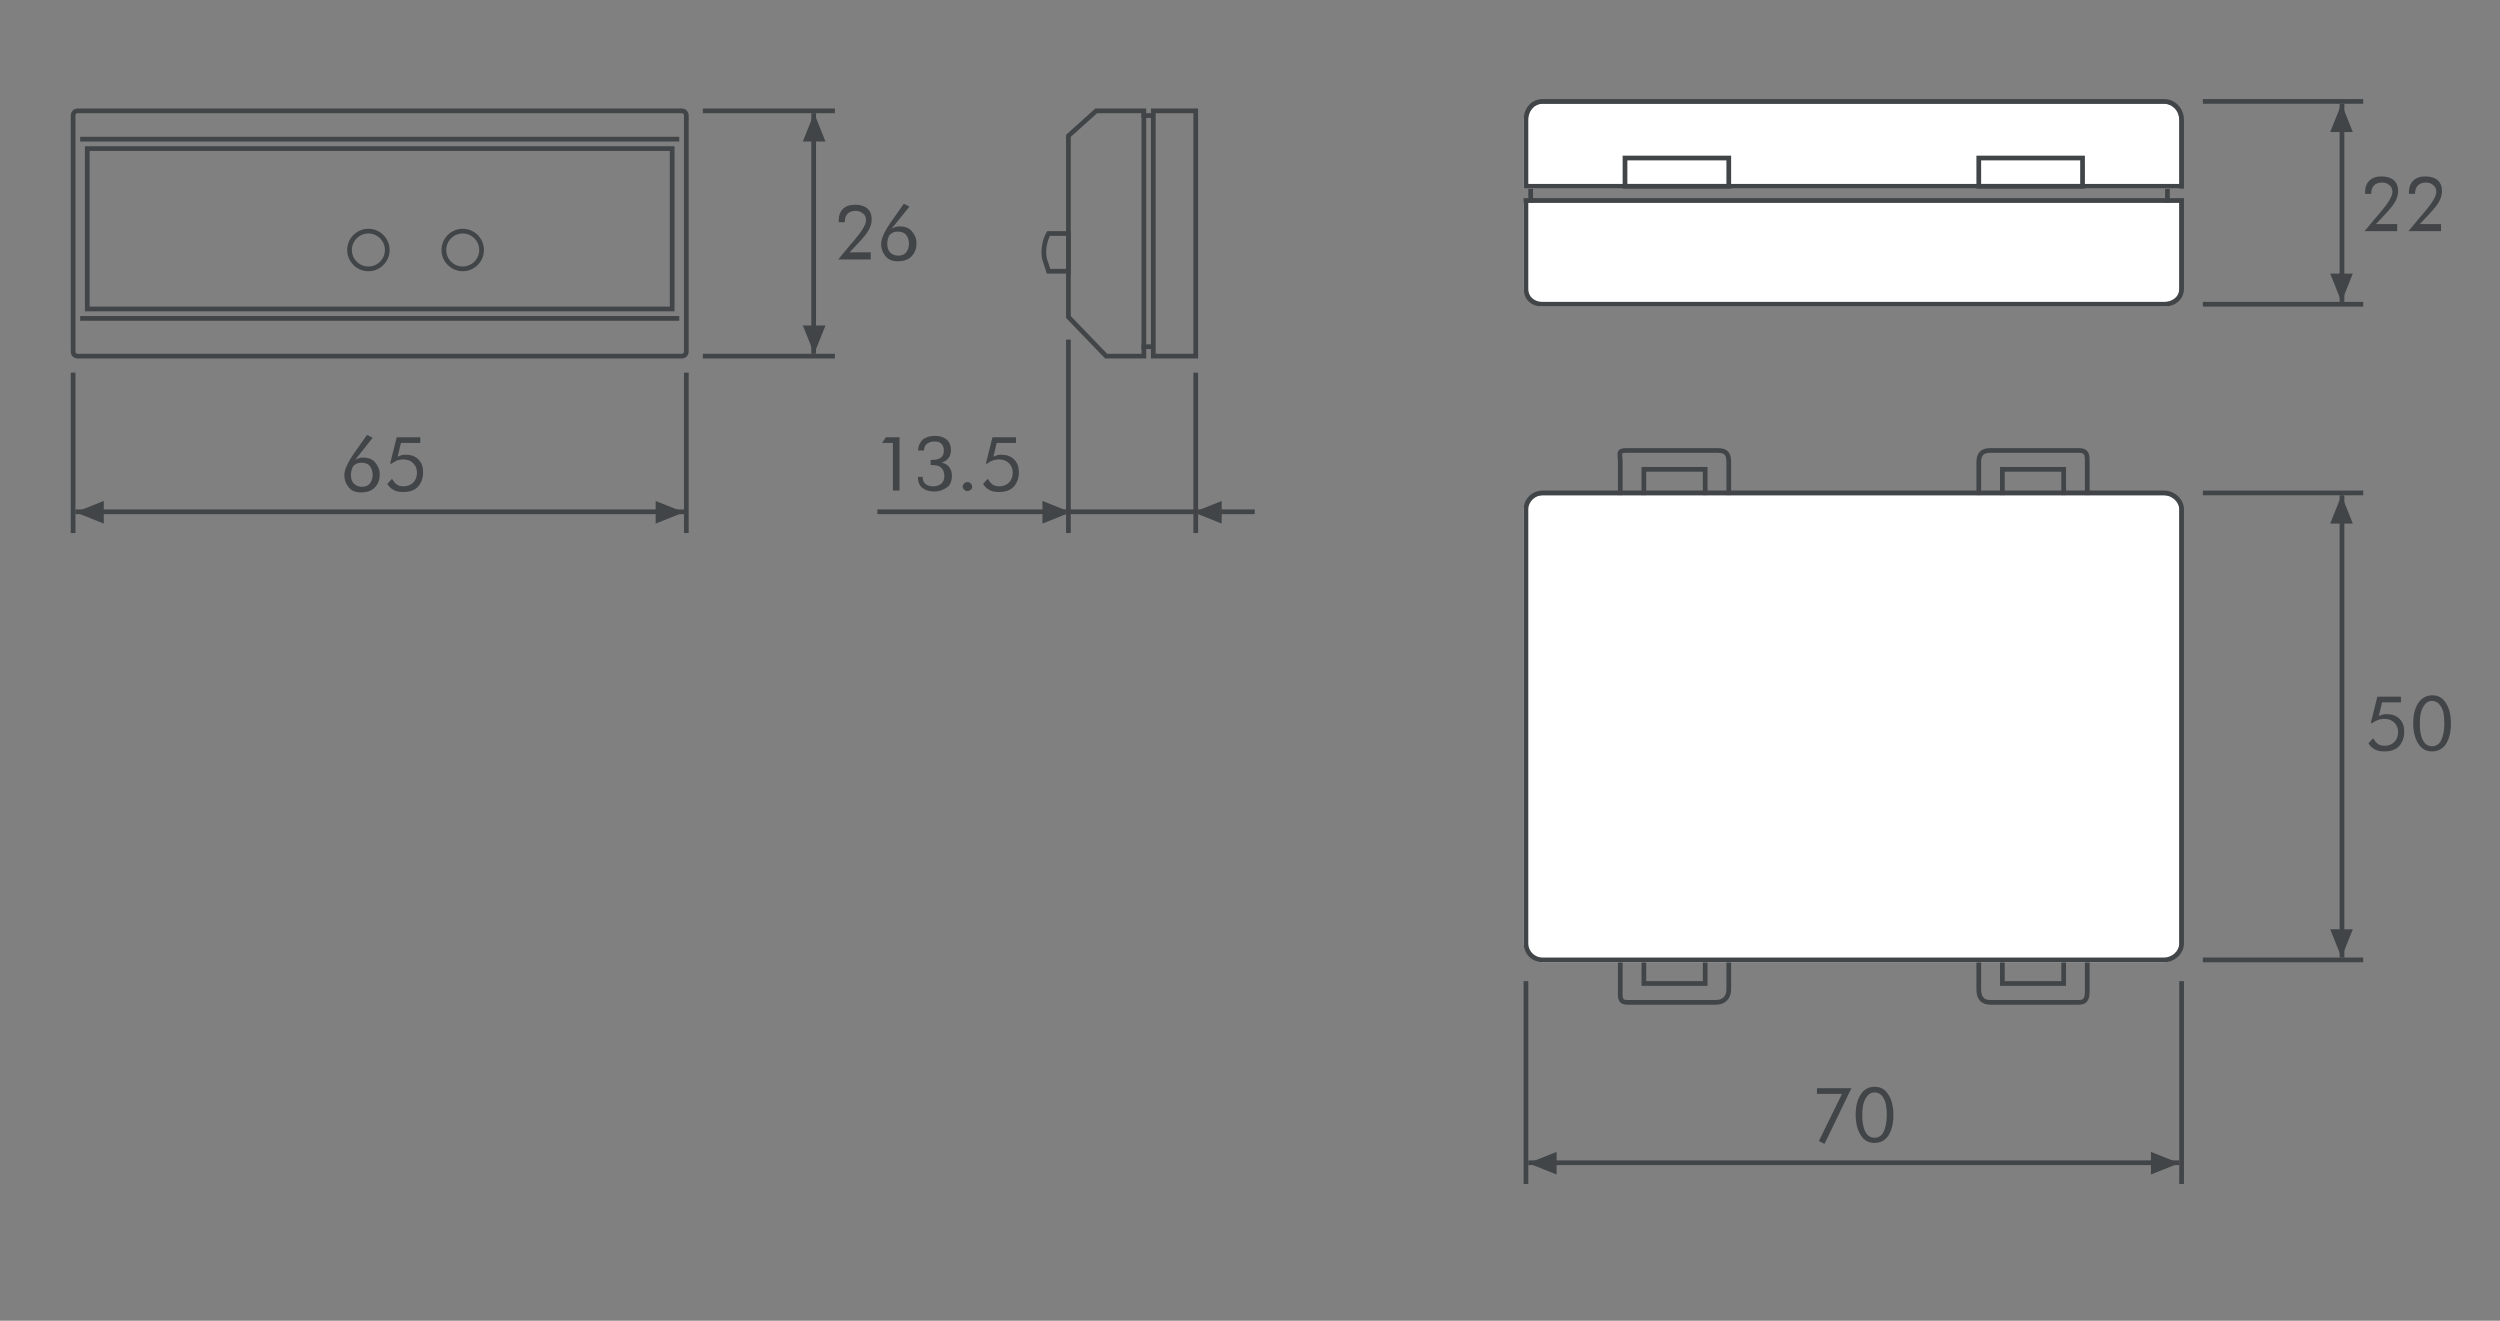 <?xml version="1.0" encoding="utf-8"?>
<!-- Generator: Adobe Illustrator 16.0.0, SVG Export Plug-In . SVG Version: 6.00 Build 0)  -->
<!DOCTYPE svg PUBLIC "-//W3C//DTD SVG 1.1//EN" "http://www.w3.org/Graphics/SVG/1.1/DTD/svg11.dtd">
<svg version="1.1" id="_x30_" xmlns="http://www.w3.org/2000/svg" xmlns:xlink="http://www.w3.org/1999/xlink" x="0px" y="0px"
	 width="530px" height="280px" viewBox="0 0 530 280" style="enable-background:new 0 0 530 280;" xml:space="preserve">
<rect x="0" y="0" width="530" height="280" fill="#808080" stroke="none"/>
<path style="fill:none;stroke:#414547;" d="M419.5,113V98c0-1.7,0.7-2.5,2.4-2.5h18.8c1.7,0,1.8,0.8,1.8,2.5v15"/>
<rect x="424.5" y="99.5" style="fill:none;stroke:#414547;" width="13" height="9"/>
<path style="fill:none;stroke:#414547;" d="M343.5,113V98c0-1.7-0.6-2.5,1.2-2.5h19.5c1.8,0,2.3,0.8,2.3,2.5v15"/>
<rect x="348.5" y="99.5" style="fill:none;stroke:#414547;" width="13" height="9"/>
<path style="fill:none;stroke:#414547;" d="M343.5,198v11.8c0,1.6-0.2,2.7,1.5,2.7h18.8c1.7,0,2.7-1.1,2.7-2.7V198"/>
<rect x="348.5" y="199.5" style="fill:none;stroke:#414547;" width="13" height="9"/>
<path style="fill:none;stroke:#414547;" d="M419.5,198v11.8c0,1.6,0.7,2.7,2.4,2.7h18.8c1.7,0,1.8-1.1,1.8-2.7V198"/>
<rect x="424.5" y="199.5" style="fill:none;stroke:#414547;" width="13" height="9"/>
<g>
	<path style="fill:#FFFFFF;" d="M327,204c-1.9,0-4-2-4-4v-92c0-2,2.3-3,4-3h131.8c1.8,0,3.2,0.9,3.2,3v92c0,2-1.4,4-3.2,4H327z"/>
	<path style="fill:#414547;" d="M458.8,105c1.5,0,3.2,1.3,3.2,3v92c0,1.7-1.6,3-3.2,3H327c-1.6,0-3-1.3-3-3v-92c0-1.7,1.5-3,3-3h132
		 M458.8,104H327c-2.2,0-4,1.8-4,4v92c0,2.2,1.8,4,4,4h131.8c2.2,0,4.2-1.8,4.2-4v-92C463,105.8,461,104,458.8,104L458.8,104z"/>
</g>
<g>
	<path style="fill:#414547;" d="M459,37v12H325V37H459 M460,36H324v14h136V36L460,36z"/>
</g>
<g>
	<path style="fill:#FFFFFF;" d="M323,40V25.5c0-2.2,2-3.5,4-3.5h131.8c1.8,0,3.2,1,3.2,3.5V40H323z"/>
	<path style="fill:#414547;" d="M458.8,22c1.5,0,3.2,1.3,3.2,3.5V39H324V25.5c0-2.2,1.5-3.5,3-3.5h132 M458.8,21H327c-2.2,0-4,1.8-4,4.5V40
		h140V25.5C463,22.8,461,21,458.8,21L458.8,21z"/>
</g>
<g>
	<path style="fill:#FFFFFF;" d="M327,65c-1.8,0-4-1.6-4-3.8V43h139v18.2c0,2-1.1,3.8-3.2,3.8H327z"/>
	<path style="fill:#414547;" d="M462,43v18.2c0,1.9-1.7,2.8-3.2,2.8H327c-1.5,0-3-0.9-3-2.8V43H462 M463,42H323v19.2c0,2.4,1.8,3.8,4,3.8
		h131.8c2.2,0,4.2-1.4,4.2-3.8V42L463,42z"/>
</g>
<g>
	<path style="fill:#414547;" d="M366,34v5h-21v-5H366 M367,33h-23v7h23V33L367,33z"/>
</g>
<g>
	<path style="fill:#414547;" d="M441,34v5h-21v-5H441 M442,33h-23v7h23V33L442,33z"/>
</g>
<g>
	<path style="fill:#414547;" d="M75.3,97.5c0.3-0.2,0.6-0.3,0.9-0.4C76.4,97,76.7,97,77,97c1,0,1.9,0.3,2.5,1c0.6,0.7,1,1.5,1,2.6
		c0,1.2-0.4,2.1-1.1,2.8c-0.7,0.7-1.7,1-2.9,1c-1,0-1.9-0.3-2.5-1c-0.6-0.7-1-1.6-1-2.7c0-1.1,0.7-2.6,2.1-4.7l0.1-0.1l2.6-3.7
		l1.2,0.6L75.3,97.5z M74.4,100.7c0,0.8,0.2,1.4,0.6,1.8c0.4,0.4,1,0.7,1.7,0.7c0.7,0,1.3-0.2,1.7-0.7s0.6-1.1,0.6-1.8
		c0-0.8-0.2-1.4-0.6-1.9c-0.4-0.5-1-0.7-1.8-0.7c-0.7,0-1.2,0.2-1.7,0.7C74.6,99.3,74.4,99.9,74.4,100.7z"/>
	<path style="fill:#414547;" d="M83,98.3l-0.3,0l1.4-5.6h5v1.2h-4.1l-0.7,2.9c0.3-0.1,0.5-0.2,0.8-0.3s0.6-0.1,0.9-0.1c1.1,0,2,0.3,2.7,1
		c0.7,0.7,1,1.6,1,2.7c0,1.3-0.4,2.3-1.1,3.1c-0.8,0.8-1.8,1.1-3.1,1.1c-0.8,0-1.5-0.1-2-0.4c-0.6-0.3-1-0.7-1.4-1.3l1-1.1
		c0.3,0.5,0.6,0.9,1,1.2c0.4,0.3,0.9,0.4,1.5,0.4c0.8,0,1.5-0.3,2-0.8c0.5-0.5,0.8-1.2,0.8-2.1c0-0.8-0.3-1.5-0.8-2
		c-0.5-0.5-1.2-0.8-2.1-0.8c-0.5,0-0.9,0.1-1.3,0.2C83.8,97.8,83.4,98,83,98.3z"/>
</g>
<g>
	<path style="fill:#414547;" d="M184.6,53.7V55h-6.9l2.4-2.9c0.2-0.2,0.4-0.5,0.7-0.8c1.9-2.2,2.8-3.7,2.8-4.6c0-0.6-0.2-1.1-0.6-1.4
		c-0.4-0.4-1-0.6-1.6-0.6c-0.7,0-1.3,0.2-1.7,0.6c-0.4,0.4-0.6,1-0.6,1.7v0.1h-1.3c0,0,0-0.1,0-0.2c0-0.1,0-0.1,0-0.1
		c0-1.1,0.3-1.9,0.9-2.5c0.6-0.6,1.5-0.9,2.6-0.9c1.1,0,2,0.3,2.6,0.8c0.6,0.6,0.9,1.3,0.9,2.3c0,0.7-0.2,1.5-0.6,2.2
		c-0.4,0.8-1.2,1.7-2.3,2.9l-1.8,1.9H184.6z"/>
	<path style="fill:#414547;" d="M189,48.5c0.3-0.2,0.6-0.3,0.9-0.4c0.3-0.1,0.6-0.1,0.9-0.1c1,0,1.9,0.3,2.5,1c0.6,0.7,1,1.5,1,2.6
		c0,1.2-0.4,2.1-1.1,2.8c-0.7,0.7-1.7,1-2.9,1c-1,0-1.9-0.3-2.5-1c-0.6-0.7-1-1.6-1-2.7c0-1.1,0.7-2.6,2.1-4.7l0.1-0.1l2.6-3.7
		l1.2,0.6L189,48.5z M188.1,51.7c0,0.8,0.2,1.4,0.6,1.8c0.4,0.4,1,0.7,1.7,0.7c0.7,0,1.3-0.2,1.7-0.7s0.6-1.1,0.6-1.8
		c0-0.8-0.2-1.4-0.6-1.9c-0.4-0.5-1-0.7-1.8-0.7c-0.7,0-1.2,0.2-1.7,0.7C188.3,50.3,188.1,50.9,188.1,51.7z"/>
</g>
<rect x="16" y="108" style="fill:#414547;" width="129" height="1"/>
<rect x="15" y="79" style="fill:#414547;" width="1" height="34"/>
<rect x="145" y="79" style="fill:#414547;" width="1" height="34"/>
<polygon style="fill:#414547;" points="22,111 16,108.6 22,106.2 "/>
<polygon style="fill:#414547;" points="139,106.2 145,108.6 139,111 "/>
<g>
	<path style="fill:#414547;" d="M189.3,104V93.9H187l0.8-1.2h2.9V104H189.3z"/>
	<path style="fill:#414547;" d="M194.2,101.1h1.4v0.1c0,0.6,0.2,1,0.6,1.4c0.4,0.3,0.9,0.5,1.6,0.5c0.8,0,1.3-0.2,1.8-0.6
		c0.4-0.4,0.6-0.9,0.6-1.6c0-0.7-0.2-1.3-0.6-1.7c-0.4-0.4-1-0.6-1.9-0.6c-0.1,0-0.2,0-0.2,0c-0.1,0-0.1,0-0.2,0v-1.1
		c0,0,0.1,0,0.2,0c0.1,0,0.1,0,0.2,0c0.8,0,1.4-0.2,1.8-0.5c0.4-0.3,0.6-0.9,0.6-1.5c0-0.6-0.2-1.1-0.5-1.4
		c-0.4-0.4-0.9-0.5-1.5-0.5c-0.7,0-1.2,0.2-1.6,0.5c-0.4,0.3-0.6,0.8-0.6,1.4l-1.3,0c0.1-1,0.4-1.7,1-2.3c0.6-0.5,1.5-0.8,2.6-0.8
		c1.1,0,1.9,0.3,2.5,0.8c0.6,0.5,0.9,1.3,0.9,2.2c0,0.7-0.2,1.3-0.5,1.7c-0.4,0.5-0.9,0.8-1.5,1c0.7,0.1,1.2,0.4,1.6,0.9
		c0.4,0.5,0.6,1.1,0.6,1.9c0,1-0.3,1.9-1,2.4s-1.6,0.9-2.8,0.9c-1.1,0-1.9-0.3-2.5-0.8c-0.6-0.5-0.9-1.3-0.9-2.2V101.1z"/>
	<path style="fill:#414547;" d="M204.1,103.2c0-0.3,0.1-0.5,0.3-0.7c0.2-0.2,0.4-0.3,0.7-0.3c0.3,0,0.5,0.1,0.7,0.3c0.2,0.2,0.3,0.4,0.3,0.7
		c0,0.3-0.1,0.5-0.3,0.6c-0.2,0.2-0.4,0.3-0.7,0.3c-0.3,0-0.5-0.1-0.7-0.3S204.1,103.5,204.1,103.2z"/>
	<path style="fill:#414547;" d="M209.3,98.3l-0.3,0l1.4-5.6h5v1.2h-4.1l-0.7,2.9c0.3-0.1,0.5-0.2,0.8-0.3s0.6-0.1,0.9-0.1c1.1,0,2,0.3,2.7,1
		c0.7,0.7,1,1.6,1,2.7c0,1.3-0.4,2.3-1.1,3.1c-0.8,0.8-1.8,1.1-3.1,1.1c-0.8,0-1.5-0.1-2-0.4c-0.6-0.3-1-0.7-1.4-1.3l1-1.1
		c0.3,0.5,0.6,0.9,1,1.2c0.4,0.3,0.9,0.4,1.5,0.4c0.8,0,1.5-0.3,2-0.8c0.5-0.5,0.8-1.2,0.8-2.1c0-0.8-0.3-1.5-0.8-2
		c-0.5-0.5-1.2-0.8-2.1-0.8c-0.5,0-0.9,0.1-1.3,0.2C210,97.8,209.6,98,209.3,98.3z"/>
</g>
<rect x="186" y="108" style="fill:#414547;" width="80" height="1"/>
<rect x="226" y="72" style="fill:#414547;" width="1" height="41"/>
<rect x="253" y="79" style="fill:#414547;" width="1" height="34"/>
<polygon style="fill:#414547;" points="259,111 253,108.6 259,106.2 "/>
<polygon style="fill:#414547;" points="221,106.2 227,108.6 221,111 "/>
<rect x="172" y="24" style="fill:#414547;" width="1" height="51"/>
<rect x="149" y="75" style="fill:#414547;" width="28" height="1"/>
<rect x="149" y="23" style="fill:#414547;" width="28" height="1"/>
<polygon style="fill:#414547;" points="175,69 172.6,75 170.2,69 "/>
<polygon style="fill:#414547;" points="170.2,30 172.6,24 175,30 "/>
<g>
	<path style="fill:#414547;" d="M502.9,153.3l-0.3,0l1.4-5.6h5v1.2H505l-0.7,2.9c0.3-0.1,0.5-0.2,0.8-0.3s0.6-0.1,0.9-0.1c1.1,0,2,0.3,2.7,1
		c0.7,0.7,1,1.6,1,2.7c0,1.3-0.4,2.3-1.1,3.1c-0.8,0.8-1.8,1.1-3.1,1.1c-0.8,0-1.5-0.1-2-0.4c-0.6-0.3-1-0.7-1.4-1.3l1-1.1
		c0.3,0.5,0.6,0.9,1,1.2c0.4,0.3,0.9,0.4,1.5,0.4c0.8,0,1.5-0.3,2-0.8c0.5-0.5,0.8-1.2,0.8-2.1c0-0.8-0.3-1.5-0.8-2
		c-0.5-0.5-1.2-0.8-2.1-0.8c-0.5,0-0.9,0.1-1.3,0.2C503.7,152.8,503.3,153,502.9,153.3z"/>
	<path style="fill:#414547;" d="M515.6,159.3c-1.2,0-2.2-0.5-2.9-1.6s-1.1-2.5-1.1-4.4c0-1.8,0.4-3.3,1.1-4.3s1.7-1.6,2.9-1.6
		c1.3,0,2.2,0.5,2.9,1.6c0.7,1,1.1,2.5,1.1,4.4c0,1.9-0.4,3.3-1.1,4.4C517.8,158.8,516.8,159.3,515.6,159.3z M515.6,158.2
		c0.8,0,1.5-0.4,1.9-1.2c0.4-0.8,0.7-2,0.7-3.6c0-1.6-0.2-2.8-0.7-3.6s-1.1-1.2-1.9-1.2c-0.8,0-1.4,0.4-1.9,1.3
		c-0.5,0.8-0.7,2-0.7,3.5c0,1.5,0.2,2.7,0.7,3.6C514.1,157.8,514.8,158.2,515.6,158.2z"/>
</g>
<rect x="496" y="105" style="fill:#414547;" width="1" height="98"/>
<rect x="467" y="203" style="fill:#414547;" width="34" height="1"/>
<rect x="467" y="104" style="fill:#414547;" width="34" height="1"/>
<polygon style="fill:#414547;" points="498.8,197 496.4,203 494,197 "/>
<polygon style="fill:#414547;" points="494,111 496.4,105 498.8,111 "/>
<g>
	<path style="fill:#414547;" d="M508.2,47.7V49h-6.9l2.4-2.9c0.2-0.2,0.4-0.5,0.7-0.8c1.9-2.2,2.8-3.7,2.8-4.6c0-0.6-0.2-1.1-0.6-1.4
		c-0.4-0.4-1-0.6-1.6-0.6c-0.7,0-1.3,0.2-1.7,0.6c-0.4,0.4-0.6,1-0.6,1.7v0.1h-1.3c0,0,0-0.1,0-0.2c0-0.1,0-0.1,0-0.1
		c0-1.1,0.3-1.9,0.9-2.5s1.5-0.9,2.6-0.9c1.1,0,2,0.3,2.6,0.8c0.6,0.6,0.9,1.3,0.9,2.3c0,0.7-0.2,1.5-0.6,2.2
		c-0.4,0.8-1.2,1.7-2.3,2.9l-1.8,1.9H508.2z"/>
	<path style="fill:#414547;" d="M517.5,47.7V49h-6.9l2.4-2.9c0.2-0.2,0.4-0.5,0.7-0.8c1.9-2.2,2.8-3.7,2.8-4.6c0-0.6-0.2-1.1-0.6-1.4
		c-0.4-0.4-1-0.6-1.6-0.6c-0.7,0-1.3,0.2-1.7,0.6c-0.4,0.4-0.6,1-0.6,1.7v0.1h-1.3c0,0,0-0.1,0-0.2c0-0.1,0-0.1,0-0.1
		c0-1.1,0.3-1.9,0.9-2.5c0.6-0.6,1.5-0.9,2.6-0.9c1.1,0,2,0.3,2.6,0.8c0.6,0.6,0.9,1.3,0.9,2.3c0,0.7-0.2,1.5-0.6,2.2
		c-0.4,0.8-1.2,1.7-2.3,2.9l-1.8,1.9H517.5z"/>
</g>
<rect x="496" y="22" style="fill:#414547;" width="1" height="42"/>
<rect x="467" y="64" style="fill:#414547;" width="34" height="1"/>
<rect x="467" y="21" style="fill:#414547;" width="34" height="1"/>
<polygon style="fill:#414547;" points="498.8,58 496.4,64 494,58 "/>
<polygon style="fill:#414547;" points="494,28 496.4,22 498.8,28 "/>
<g>
	<path style="fill:#414547;" d="M385.6,241.9l4.9-10h-5.3v-1.2h7.3l-5.7,11.8L385.6,241.9z"/>
	<path style="fill:#414547;" d="M397.4,242.3c-1.2,0-2.2-0.5-2.9-1.6s-1.1-2.5-1.1-4.4c0-1.8,0.4-3.3,1.1-4.3c0.7-1.1,1.7-1.6,2.9-1.6
		c1.3,0,2.2,0.5,2.9,1.6c0.7,1,1.1,2.5,1.1,4.4c0,1.9-0.4,3.3-1.1,4.4C399.6,241.8,398.6,242.3,397.4,242.3z M397.4,241.2
		c0.8,0,1.5-0.4,1.9-1.2c0.4-0.8,0.7-2,0.7-3.6c0-1.6-0.2-2.8-0.7-3.6c-0.4-0.8-1.1-1.2-1.9-1.2c-0.8,0-1.4,0.4-1.9,1.3
		c-0.5,0.8-0.7,2-0.7,3.5c0,1.5,0.2,2.7,0.7,3.6C395.9,240.8,396.6,241.2,397.4,241.2z"/>
</g>
<rect x="324" y="246" style="fill:#414547;" width="138" height="1"/>
<rect x="323" y="208" style="fill:#414547;" width="1" height="43"/>
<rect x="462" y="208" style="fill:#414547;" width="1" height="43"/>
<polygon style="fill:#414547;" points="330,249 324,246.6 330,244.2 "/>
<polygon style="fill:#414547;" points="456,244.2 462,246.6 456,249 "/>
<g>
	<path style="fill:none;stroke:#414547;" d="M145.5,74.5c0,0.6-0.4,1-1,1h-128c-0.6,0-1-0.4-1-1v-50c0-0.6,0.4-1,1-1h128c0.6,0,1,0.4,1,1V74.5z"/>
	<path style="fill:none;stroke:#414547;" d="M142.5,31.5h-124v34h124V31.5L142.5,31.5z"/>
	<line style="fill:none;stroke:#414547;" x1="17" y1="29.5" x2="144" y2="29.5"/>
	<line style="fill:none;stroke:#414547;" x1="17" y1="67.5" x2="144" y2="67.5"/>
	<path style="fill:none;stroke:#414547;" d="M78.1,49c2.2,0,4,1.8,4,4s-1.8,4-4,4c-2.2,0-4-1.8-4-4S75.9,49,78.1,49"/>
	<path style="fill:none;stroke:#414547;" d="M98.1,49c2.2,0,4,1.8,4,4s-1.8,4-4,4c-2.2,0-4-1.8-4-4S95.9,49,98.1,49"/>
</g>
<g>
	<g>
		<polygon style="fill:none;stroke:#414547;" points="242.5,75.5 234.5,75.5 226.5,67.2 226.5,28.8 232.4,23.5 242.5,23.5 		"/>
		<rect x="244.5" y="23.5" style="fill:none;stroke:#414547;" width="9" height="52"/>
		<line style="fill:none;stroke:#414547;" x1="244" y1="24.5" x2="242" y2="24.5"/>
		<line style="fill:none;stroke:#414547;" x1="242" y1="73.5" x2="244" y2="73.5"/>
	</g>
	<path style="fill:none;stroke:#414547;" d="M226.5,57.5v-8h-4.2c-0.6,1-1,2.5-1,4s0.4,2,1,4H226.5z"/>
</g>
<g>
</g>
<g>
</g>
<g>
</g>
<g>
</g>
<g>
</g>
<g>
</g>
<g>
</g>
<g>
</g>
<g>
</g>
<g>
</g>
<g>
</g>
<g>
</g>
<g>
</g>
<g>
</g>
<g>
</g>
</svg>
